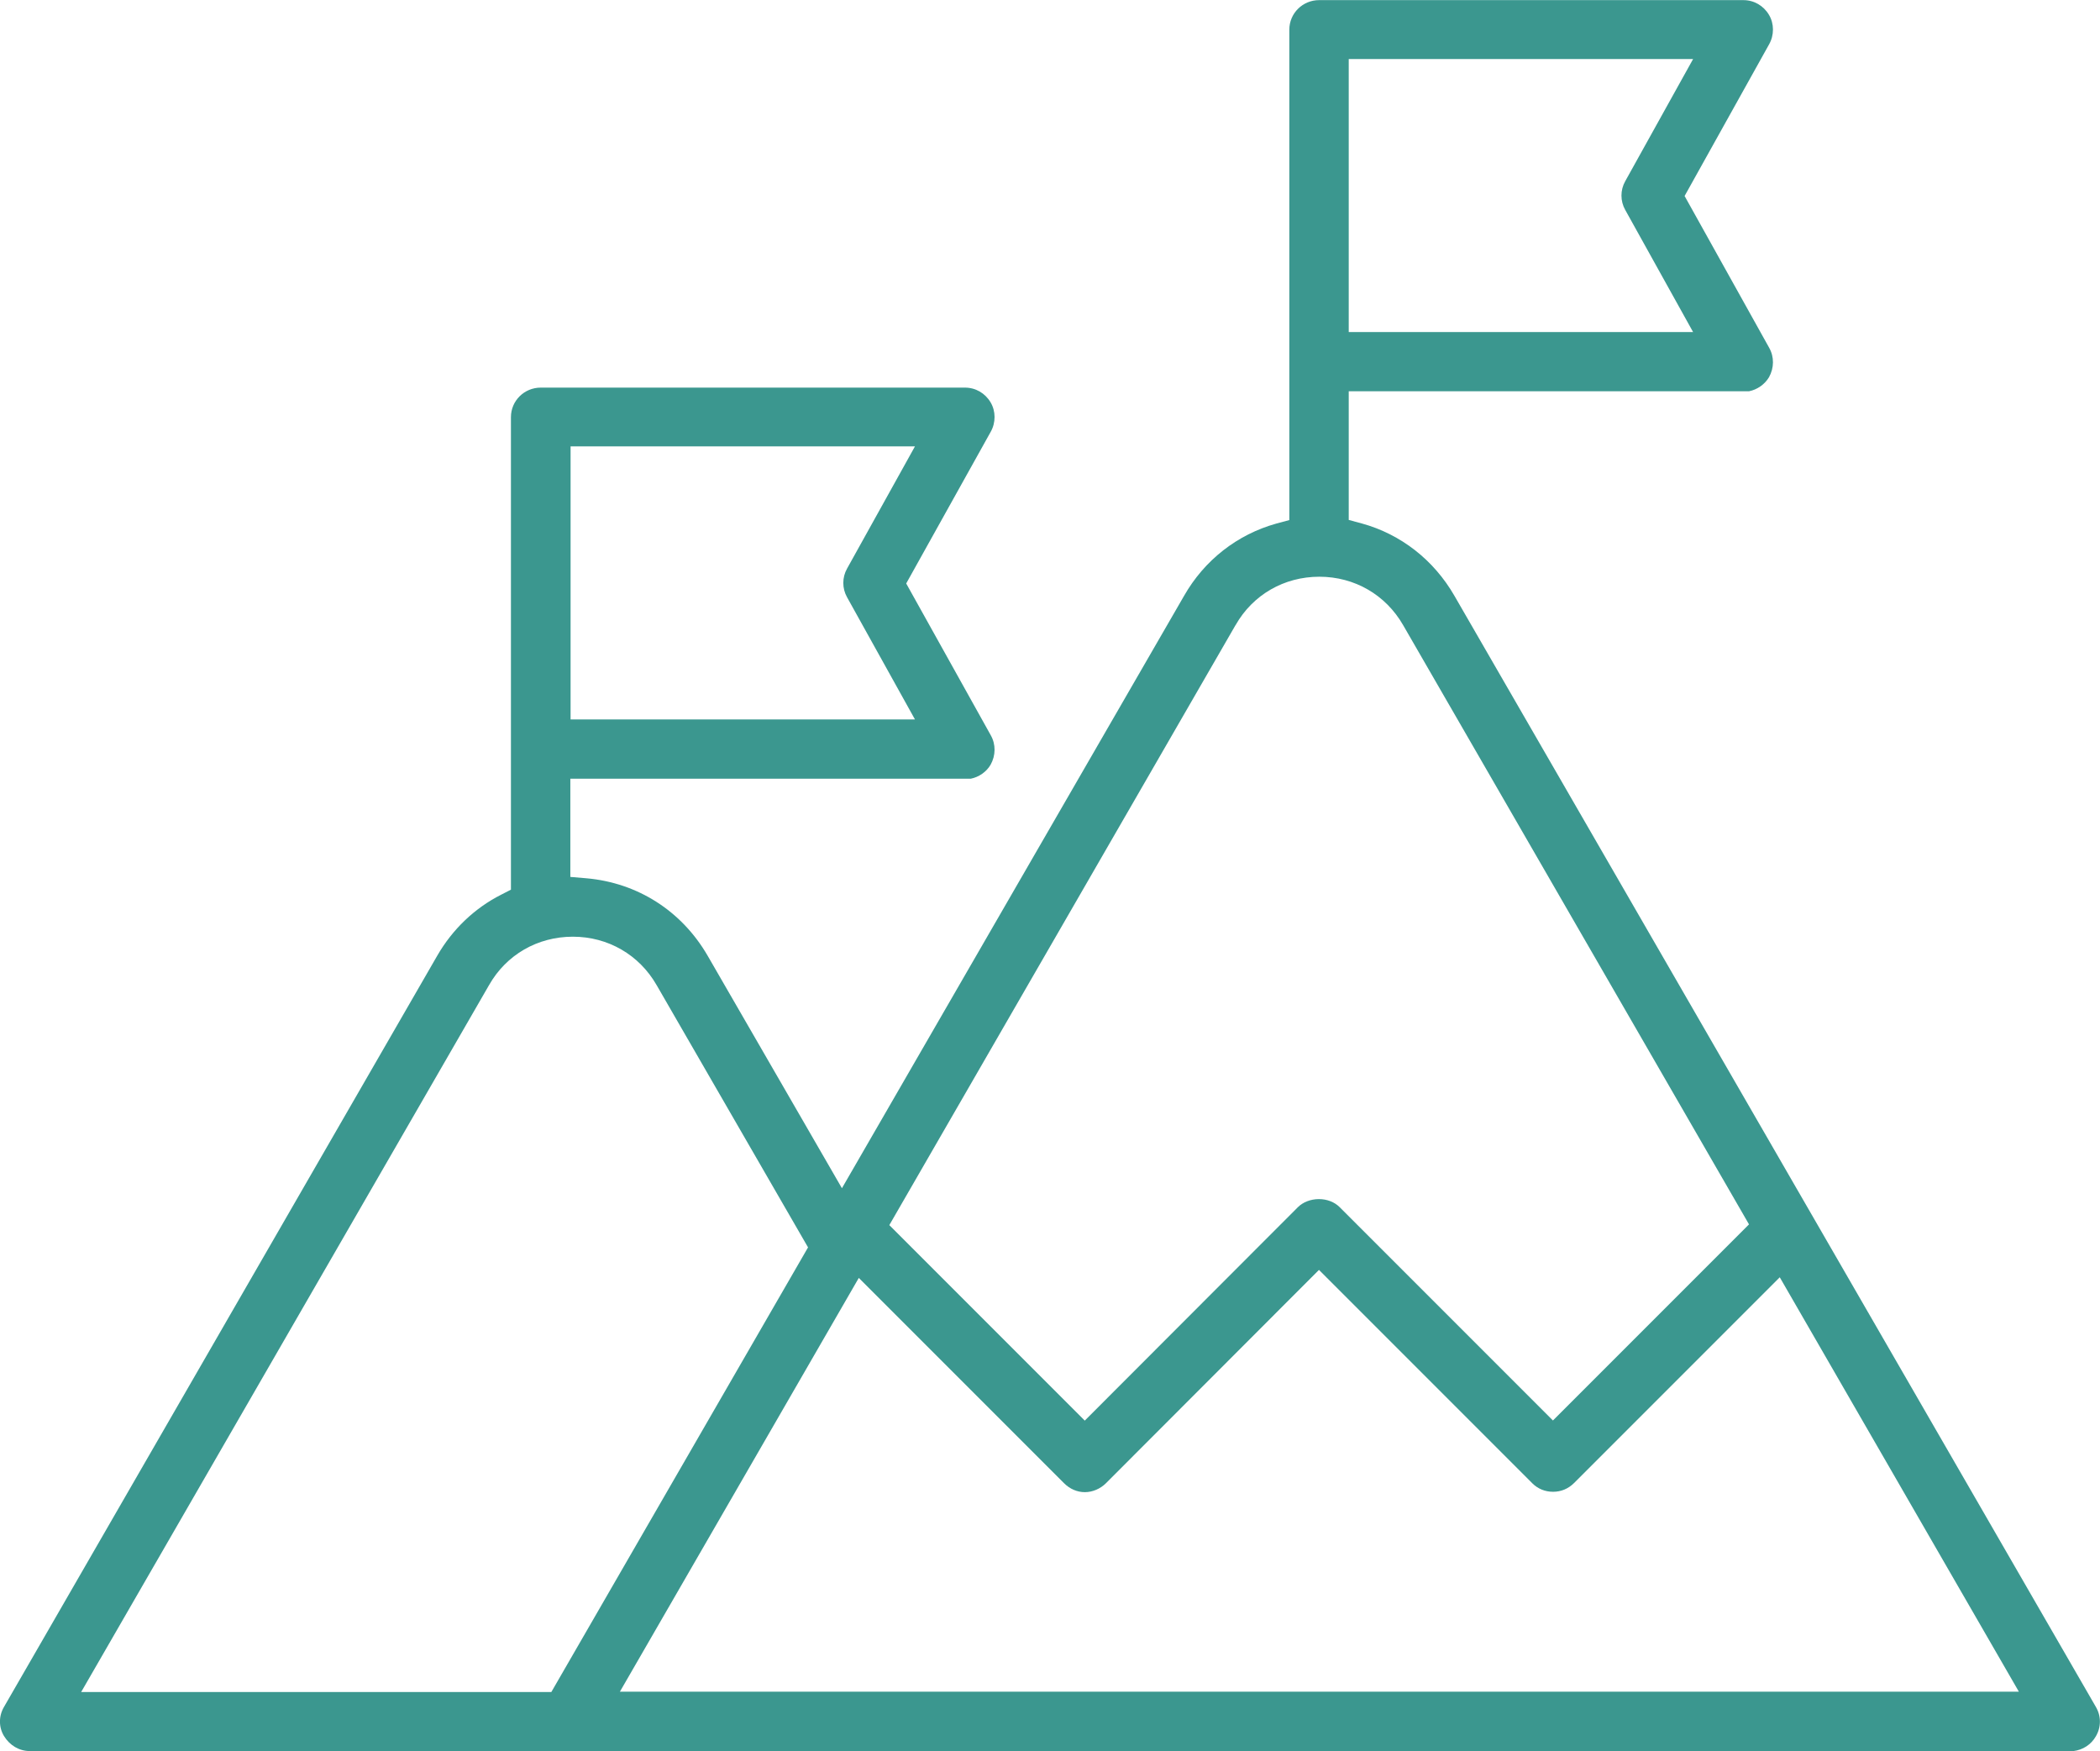 <?xml version="1.0" encoding="UTF-8"?>
<svg xmlns="http://www.w3.org/2000/svg" id="_webready" width="167.94" height="140" viewBox="0 0 167.94 140">
  <g id="Layer_1">
    <path d="M116.31,47.63c-1.65-2.86-4.28-4.92-7.41-5.78l-1.04-.28v-10.29h32.02c.65-.13,1.24-.54,1.59-1.12.41-.74.43-1.62.01-2.36l-6.76-12.13,6.76-12.13c.41-.73.41-1.64-.01-2.35-.44-.74-1.2-1.18-2.05-1.18h-33.93c-1.31,0-2.38,1.05-2.38,2.36v39.21l-1.04.28c-3.12.87-5.75,2.92-7.38,5.78l-27.36,47.36-10.74-18.59c-2.08-3.59-5.61-5.83-9.69-6.19l-1.29-.11v-7.85h32.02c.65-.13,1.25-.54,1.59-1.12.41-.74.43-1.62.01-2.36l-6.76-12.13,6.76-12.13c.41-.73.41-1.64-.01-2.35-.44-.74-1.2-1.18-2.05-1.18h-33.93c-1.31,0-2.38,1.05-2.38,2.36v37.78l-.78.4c-2.13,1.08-3.9,2.77-5.12,4.89L.32,136.47c-.43.73-.43,1.62,0,2.33.46.75,1.22,1.2,2.06,1.2h163.44c.74-.09,1.41-.51,1.79-1.18.43-.73.43-1.62,0-2.35l-51.3-88.84h-.01ZM107.86,4.72h27.54l-5.43,9.77c-.4.71-.4,1.58,0,2.29l5.43,9.77h-27.54V4.72h0ZM45.63,35.69h27.54l-5.43,9.77c-.4.71-.4,1.58,0,2.29l5.43,9.77h-27.54v-21.84h0ZM98.81,49.98c1.38-2.43,3.88-3.87,6.7-3.87s5.31,1.45,6.7,3.87l27.66,47.91-15.68,15.68-17.06-17.06c-.41-.41-1.01-.64-1.66-.64s-1.27.24-1.68.65l-17.04,17.06-15.63-15.63,27.68-47.96h.01ZM6.49,135.28l32.62-56.52c1.38-2.43,3.88-3.87,6.7-3.87s5.31,1.45,6.7,3.87l12.11,20.97-20.53,35.55H6.49ZM49.57,135.26l19.11-33.09,16.42,16.42c.46.46,1.05.71,1.66.71s1.24-.27,1.68-.71l17.04-17.06,17.06,17.06c.44.44,1.02.68,1.66.68s1.22-.24,1.68-.7l16.45-16.45,19.12,33.13H49.57Z" style="fill:#3b978f;"></path>
  </g>
</svg>
